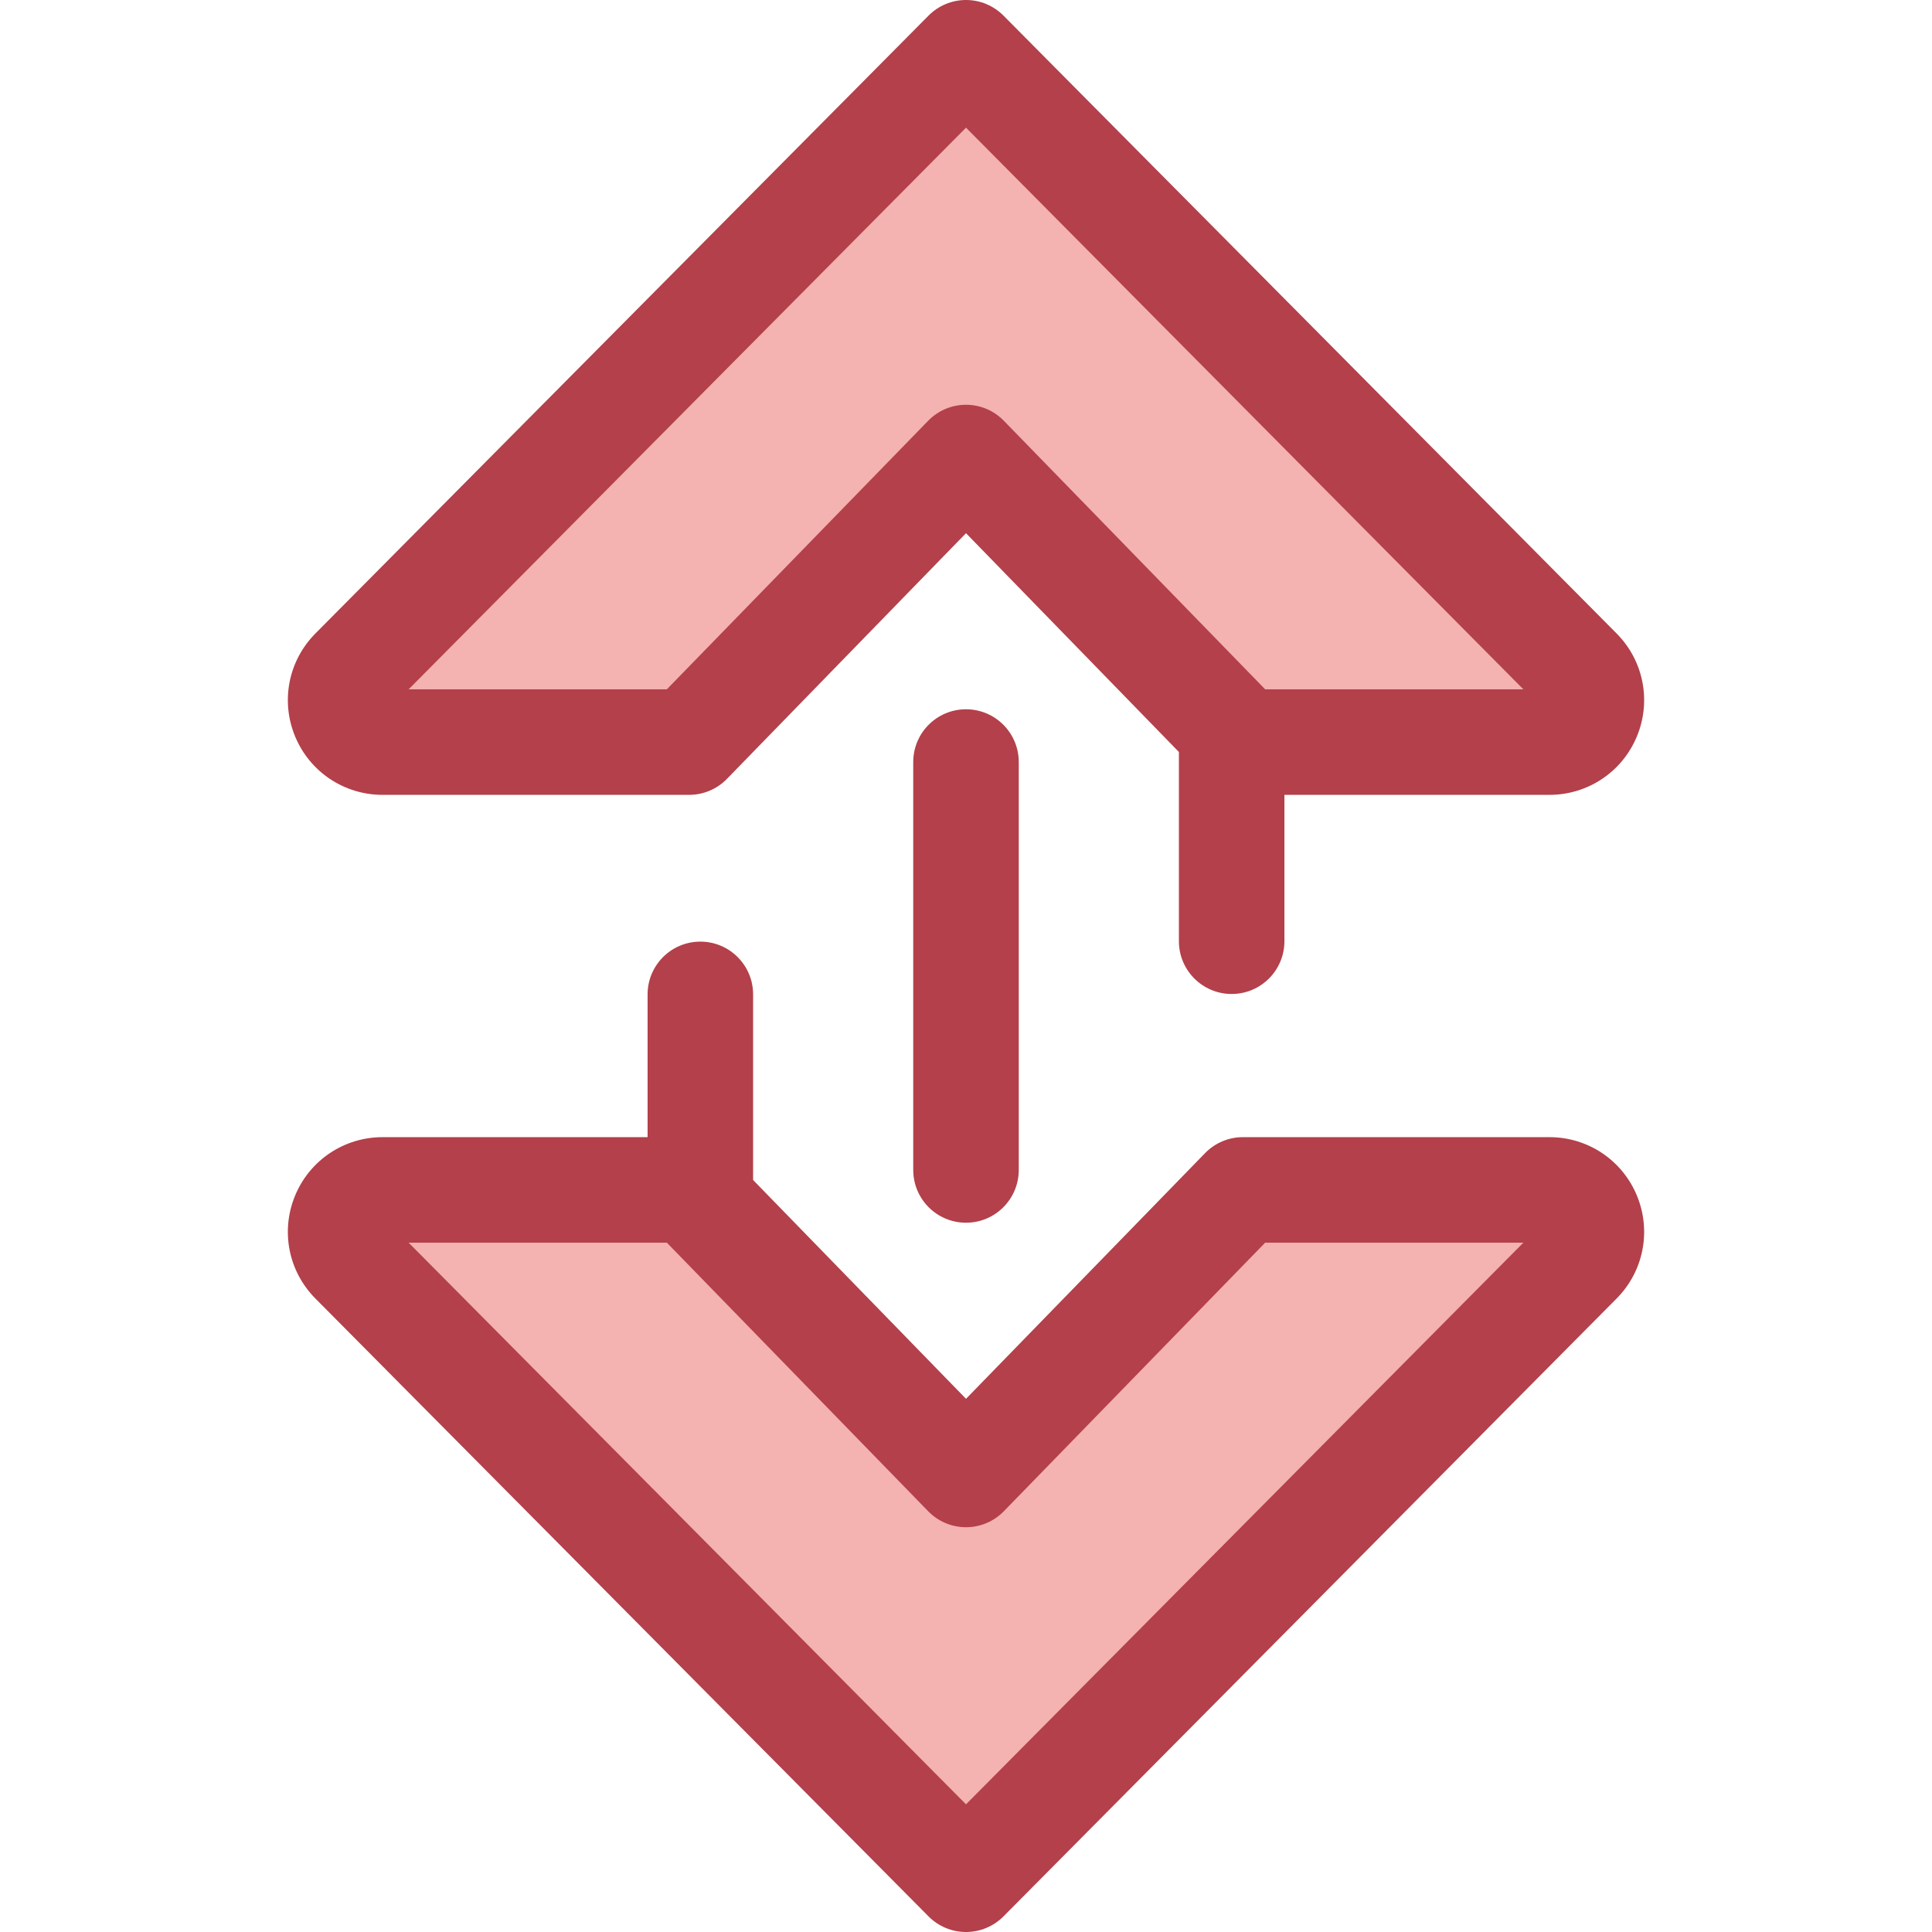 <?xml version="1.0" encoding="iso-8859-1"?>
<!-- Uploaded to: SVG Repo, www.svgrepo.com, Generator: SVG Repo Mixer Tools -->
<svg height="800px" width="800px" version="1.1" id="Layer_1" xmlns="http://www.w3.org/2000/svg" xmlns:xlink="http://www.w3.org/1999/xlink" 
	 viewBox="0 0 512.001 512.001" xml:space="preserve">
<path style="fill:#B3404A;" d="M256.001,324.034c-7.722,0-13.982-6.26-13.982-13.982V201.947c0-7.722,6.26-13.982,13.982-13.982
	c7.721,0,13.982,6.26,13.982,13.982v108.105C269.983,317.775,263.722,324.034,256.001,324.034z"/>
<path style="fill:#F4B2B0;" d="M256.001,121.251l73.376,75.41h81.243c9.872,0,14.836-11.918,7.881-18.926L256.001,13.982
	L93.499,177.735c-6.954,7.008-1.991,18.926,7.881,18.926h81.243L256.001,121.251z"/>
<path style="fill:#B3404A;" d="M428.428,167.887L265.926,4.133C263.3,1.488,259.728,0,256.001,0c-3.728,0-7.3,1.488-9.924,4.133
	L83.575,167.888c-7.157,7.213-9.259,17.934-5.352,27.315c3.906,9.38,12.996,15.441,23.158,15.441h81.243
	c3.775,0,7.389-1.525,10.021-4.231L256,141.302l56.422,57.984v50.147c0,7.722,6.261,13.982,13.982,13.982
	c7.721,0,13.982-6.26,13.982-13.982v-38.789h70.234c10.162,0,19.253-6.061,23.158-15.441
	C437.685,185.822,435.585,175.1,428.428,167.887z M335.282,182.679l-69.26-71.178c-2.633-2.705-6.247-4.231-10.021-4.231
	c-3.775,0-7.389,1.525-10.021,4.231l-69.26,71.178H108.29L256.001,33.832l147.711,148.848H335.282z"/>
<path style="fill:#F4B2B0;" d="M256.001,390.749l73.376-75.41h81.243c9.872,0,14.836,11.918,7.881,18.926L256,498.018
	L93.499,334.265c-6.954-7.008-1.991-18.926,7.881-18.926h81.243L256.001,390.749z"/>
<path style="fill:#B3404A;" d="M433.779,316.799c-3.906-9.38-12.997-15.441-23.158-15.441h-81.242
	c-3.774,0-7.388,1.525-10.021,4.231L256.003,370.7l-56.422-57.985v-49.192c0-7.722-6.26-13.982-13.982-13.982
	c-7.722,0-13.982,6.26-13.982,13.982v37.836h-70.237c-10.162,0-19.251,6.061-23.158,15.441c-3.906,9.379-1.806,20.101,5.352,27.315
	l162.502,163.754c2.624,2.645,6.198,4.133,9.924,4.133c3.726,0,7.3-1.488,9.926-4.133l162.501-163.755
	C435.585,336.9,437.685,326.179,433.779,316.799z M256.001,478.17L108.29,329.321h68.431l69.26,71.178
	c2.631,2.705,6.246,4.231,10.021,4.231c3.774,0,7.388-1.525,10.021-4.231l69.26-71.178h68.429L256.001,478.17z"/>
</svg>